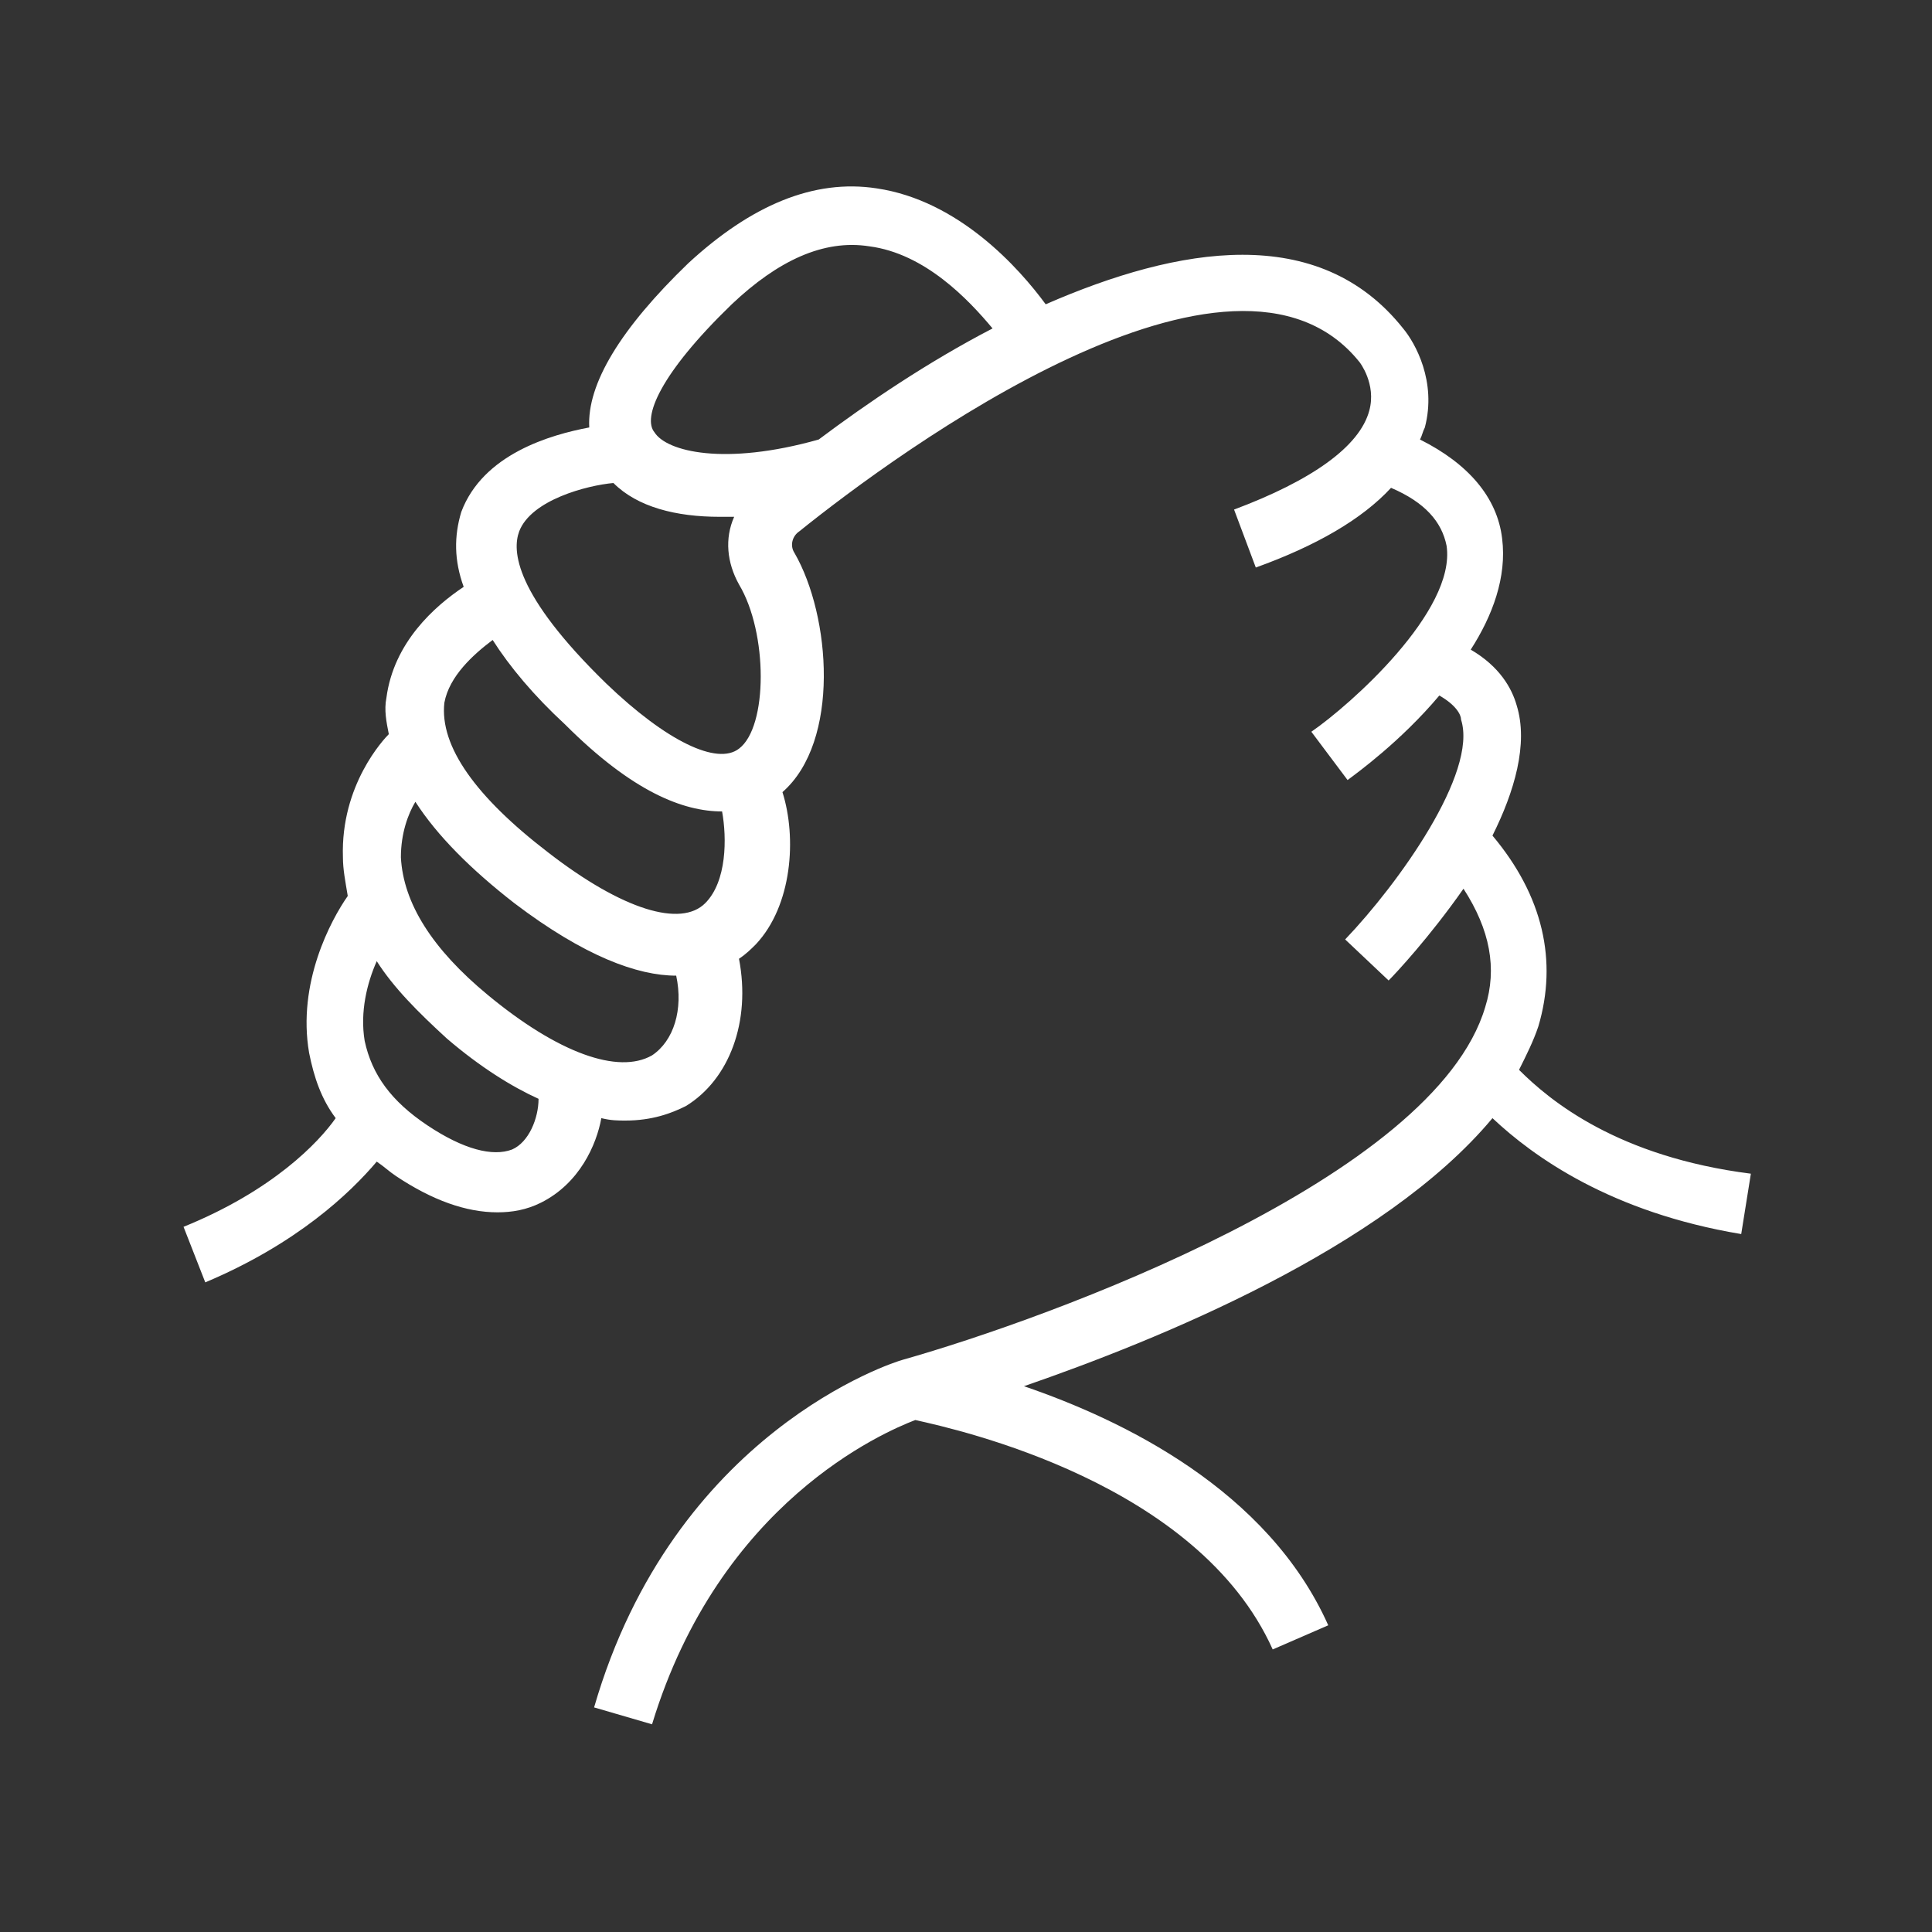 <?xml version="1.0" encoding="utf-8"?>
<!-- Generator: Adobe Illustrator 27.2.0, SVG Export Plug-In . SVG Version: 6.00 Build 0)  -->
<svg version="1.1" id="Layer_1" xmlns="http://www.w3.org/2000/svg" xmlns:xlink="http://www.w3.org/1999/xlink" x="0px" y="0px"
	 viewBox="0 0 80 80" style="enable-background:new 0 0 80 80;" xml:space="preserve">
<rect x="0" y="0" width="80" height="80" fill="#333333" stroke="none"/>
<style type="text/css">
	.st0{fill:#FFFFFF;}
</style>
<g>
	<polygon class="st0" points="26.8,71.4 26.8,71.4 26.8,71.4 	"/>
	<path class="st0" d="M25.9,46.5C25.9,46.5,25.9,46.5,25.9,46.5C25.9,46.5,25.9,46.5,25.9,46.5L25.9,46.5z"/>
	<path class="st0" d="M8.5,53.1L8.5,53.1C8.4,53.1,8.4,53.1,8.5,53.1L8.5,53.1z"/>
	<path class="st0" d="M62.9,44.3c0.3-0.6,0.6-1.2,0.8-1.8c0.8-2.7,0.2-5.4-1.9-7.9c0.9-1.8,1.5-3.8,1-5.4c-0.2-0.7-0.7-1.6-1.9-2.3
		c0.9-1.4,1.5-3,1.3-4.6c-0.2-1.7-1.4-3.1-3.4-4.1c0.1-0.2,0.1-0.3,0.2-0.5c0.5-1.9-0.4-3.5-0.9-4.1c-3.5-4.4-9.3-3.4-14.8-1
		c-1.1-1.5-3.6-4.3-7-4.8c-2.6-0.4-5.2,0.7-7.8,3.1c-2.8,2.7-4.2,5-4.1,6.8c-1.6,0.3-4.4,1.1-5.3,3.5c-0.3,1-0.3,2,0.1,3.1
		c-1.2,0.8-2.9,2.3-3.2,4.6c-0.1,0.5,0,1,0.1,1.5c-0.2,0.2-2,2.1-1.9,5.1c0,0.5,0.1,1,0.2,1.6c-0.7,1-2.1,3.6-1.6,6.5
		c0.2,1,0.5,1.9,1.1,2.7c-0.7,1-2.6,3-6.3,4.5l0.9,2.3c3.8-1.6,6-3.7,7.1-5c0.3,0.2,0.5,0.4,0.8,0.6c1.5,1,2.9,1.5,4.2,1.5v0
		c0.6,0,1.2-0.1,1.8-0.4c1.6-0.8,2.3-2.4,2.5-3.5c0.4,0.1,0.7,0.1,1,0.1c1.1,0,1.9-0.3,2.5-0.6c1.8-1.1,2.7-3.5,2.2-6.1
		c0.3-0.2,0.5-0.4,0.7-0.6c1.5-1.6,1.7-4.4,1.1-6.3c2.4-2.1,2-7.3,0.5-9.9c-0.2-0.3-0.1-0.7,0.2-0.9c4.1-3.3,18-13.5,23.2-7
		c0,0,0.7,0.9,0.4,2c-0.4,1.5-2.4,2.9-5.6,4.1l0.9,2.4c2.5-0.9,4.4-2,5.6-3.3c1.4,0.6,2.1,1.4,2.3,2.4c0.4,2.7-4,6.6-5.6,7.7l1.5,2
		c0.4-0.3,2.2-1.6,3.8-3.5c0.7,0.4,0.9,0.8,0.9,1c0.7,2.2-2.6,6.8-4.8,9.1l1.8,1.7c0.3-0.3,1.7-1.8,3.1-3.8c1.1,1.7,1.4,3.3,0.9,4.9
		c-2.1,7.1-18.1,12.9-24.1,14.6c-0.4,0.1-9.5,3-12.8,14.4l2.4,0.7c2.8-9.2,9.6-12.1,10.9-12.6c1.8,0.4,11.7,2.6,14.8,9.5v0l2.3-1
		c-2.5-5.6-8.5-8.5-12.6-9.9c5.5-1.9,14.9-5.7,19.4-11.1c1.7,1.6,4.9,3.9,10.3,4.8l0.4-2.5C67,47.9,64.2,45.6,62.9,44.3z M30.3,12.6
		c1.9-1.8,3.8-2.7,5.7-2.4c2.3,0.3,4.1,2.2,5.1,3.4c-2.7,1.4-5.2,3.1-7.2,4.6c-3.9,1.1-6.3,0.5-6.8-0.3
		C26.6,17.3,27.3,15.5,30.3,12.6z M21.5,22c0.5-1.3,2.8-1.9,3.9-2c1,1,2.6,1.4,4.4,1.4h0c0.2,0,0.4,0,0.6,0
		c-0.4,0.9-0.3,1.9,0.2,2.8c1.2,2,1.2,5.9,0,6.8c-0.9,0.7-3-0.3-5.5-2.7C21.3,24.6,21.2,22.8,21.5,22z M20.4,26.5
		c0.7,1.1,1.7,2.3,3,3.5c2.8,2.8,4.9,3.6,6.5,3.6l0,0c0,0,0,0,0,0c0.2,1.1,0.2,2.9-0.7,3.8c-1,1-3.4,0.3-6.5-2.1
		c-3-2.3-4.5-4.4-4.3-6.2C18.6,28,19.6,27.1,20.4,26.5z M21.2,47.6c-0.8,0.3-2,0-3.5-1c-1.5-1-2.3-2.1-2.6-3.5
		c-0.2-1.2,0.1-2.4,0.5-3.3c0.7,1.1,1.7,2.1,2.9,3.2c1.4,1.2,2.7,2,3.8,2.5C22.3,46.3,21.9,47.3,21.2,47.6z M27,43.7
		c-1.4,0.8-3.9-0.1-6.8-2.5c-2.3-1.9-3.5-3.8-3.6-5.7c0-1,0.3-1.8,0.6-2.3c0.9,1.4,2.3,2.8,4.1,4.2c2.9,2.2,5.1,3,6.7,3
		C28.3,41.8,27.9,43.1,27,43.7z"/>
</g>
</svg>

